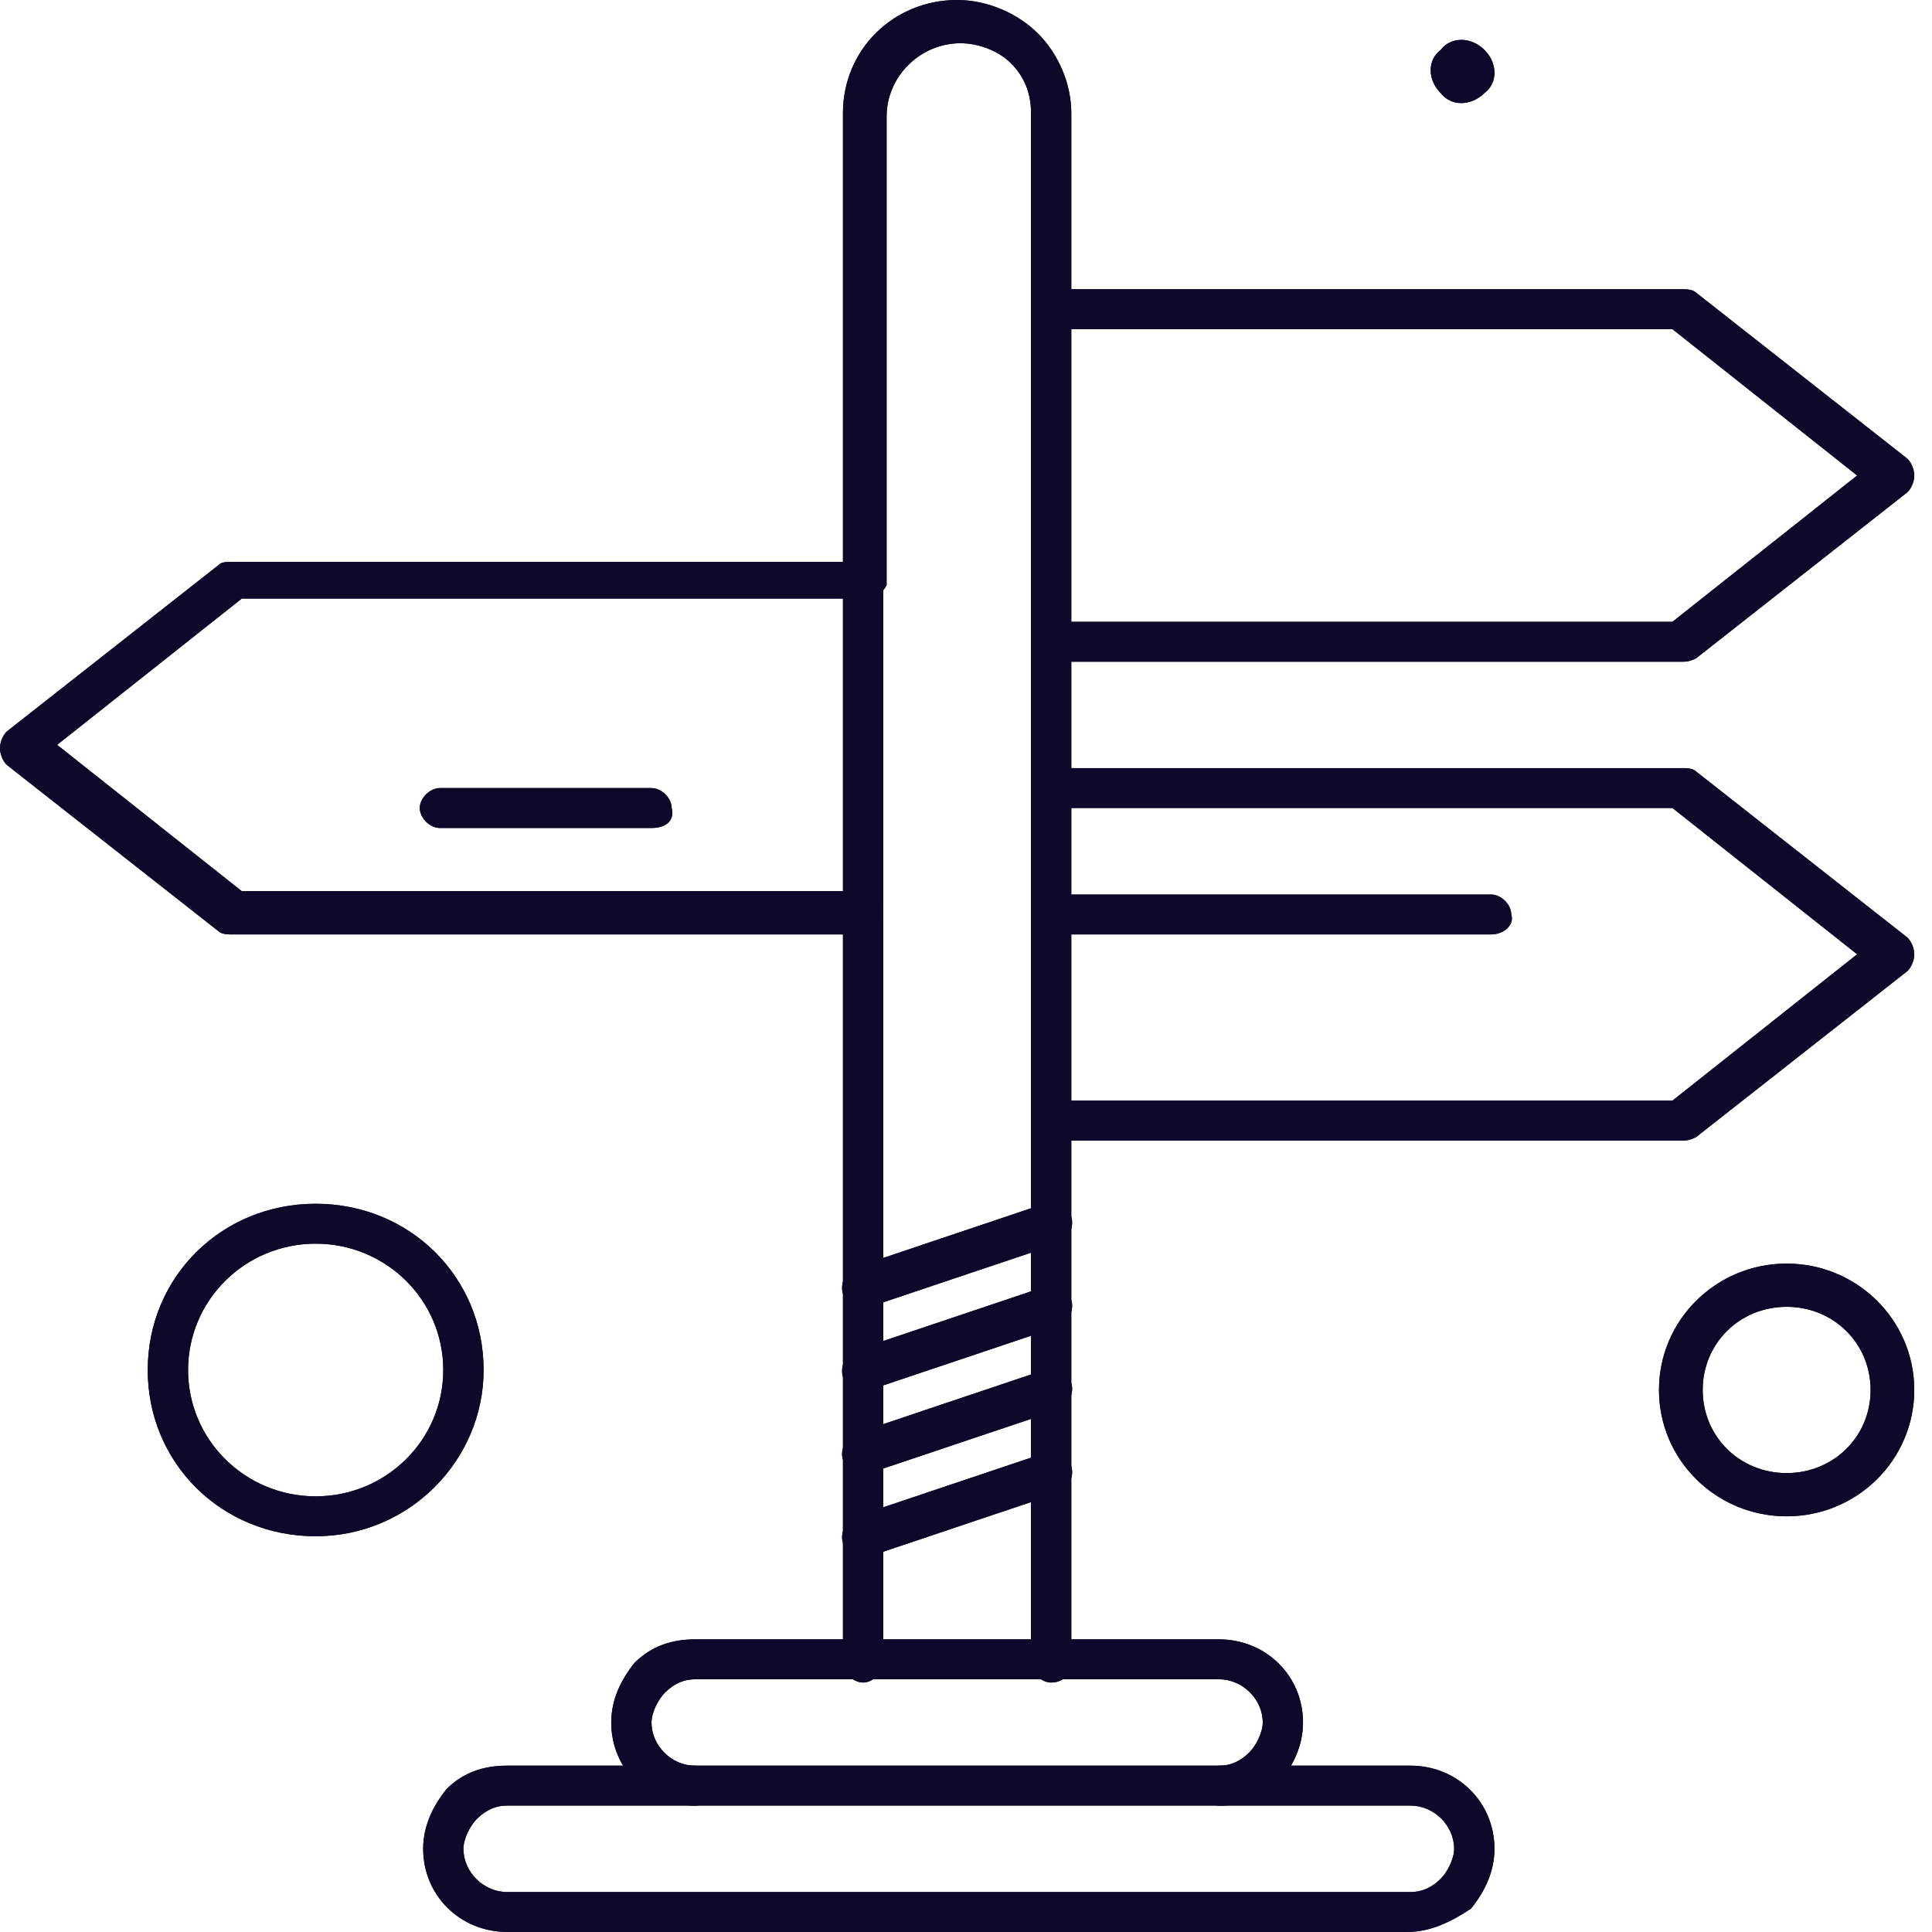 <svg width="32" height="32" viewBox="0 0 32 32" fill="none" xmlns="http://www.w3.org/2000/svg">
<path d="M24.586 0.826C24.809 1.046 24.809 1.377 24.586 1.542C24.364 1.762 24.03 1.762 23.863 1.542C23.641 1.321 23.641 0.991 23.863 0.826C24.03 0.605 24.364 0.605 24.586 0.826Z" fill="#0E082B"/>
<path d="M17.41 27.868C17.243 27.868 17.077 27.703 17.077 27.538V18.56C17.077 18.395 17.243 18.23 17.41 18.23C17.577 18.23 17.744 18.395 17.744 18.56V27.538C17.744 27.703 17.633 27.868 17.41 27.868Z" fill="#0E082B"/>
<path d="M17.41 13.384C17.243 13.384 17.077 13.219 17.077 13.053V10.63C17.077 10.465 17.243 10.3 17.41 10.3C17.577 10.3 17.744 10.465 17.744 10.63V13.053C17.744 13.219 17.633 13.384 17.41 13.384Z" fill="#0E082B"/>
<path d="M14.296 9.969C14.129 9.969 13.962 9.804 13.962 9.638V1.872C13.962 0.826 14.796 -0 15.853 -0C16.354 -0 16.854 0.22 17.188 0.551C17.521 0.881 17.744 1.377 17.744 1.872V5.122C17.744 5.287 17.578 5.452 17.411 5.452C17.243 5.452 17.077 5.287 17.077 5.122V1.872C17.077 1.542 16.965 1.267 16.743 1.046C16.521 0.826 16.186 0.716 15.909 0.716C15.241 0.716 14.685 1.267 14.685 1.928V9.693C14.629 9.804 14.462 9.969 14.296 9.969Z" fill="#0E082B"/>
<path d="M14.296 27.868C14.129 27.868 13.962 27.703 13.962 27.538V15.09C13.962 14.925 14.129 14.76 14.296 14.76C14.462 14.76 14.629 14.925 14.629 15.09V27.483C14.629 27.703 14.462 27.868 14.296 27.868Z" fill="#0E082B"/>
<path d="M20.191 29.907C20.024 29.907 19.858 29.742 19.858 29.577C19.858 29.412 20.024 29.246 20.191 29.246C20.359 29.246 20.525 29.191 20.692 29.026C20.803 28.916 20.915 28.695 20.915 28.53C20.915 28.145 20.581 27.814 20.191 27.814H11.514C11.347 27.814 11.181 27.869 11.014 28.035C10.903 28.145 10.791 28.365 10.791 28.53C10.791 28.916 11.125 29.246 11.514 29.246C11.681 29.246 11.848 29.412 11.848 29.577C11.848 29.742 11.681 29.907 11.514 29.907C10.736 29.907 10.124 29.301 10.124 28.53C10.124 28.145 10.29 27.814 10.513 27.539C10.791 27.264 11.125 27.153 11.514 27.153H20.191C20.97 27.153 21.582 27.759 21.582 28.53C21.582 28.916 21.416 29.246 21.193 29.522C20.915 29.797 20.581 29.907 20.191 29.907Z" fill="#0E082B"/>
<path d="M8.399 29.906C8.232 29.906 8.066 29.961 7.899 30.126C7.787 30.237 7.676 30.457 7.676 30.622C7.676 31.008 8.01 31.338 8.399 31.338H23.362C23.529 31.338 23.696 31.283 23.863 31.118C23.974 31.008 24.085 30.787 24.085 30.622C24.085 30.237 23.752 29.906 23.362 29.906H8.399ZM23.307 31.999H8.399C7.621 31.999 7.009 31.393 7.009 30.622C7.009 30.237 7.176 29.906 7.398 29.631C7.676 29.355 8.01 29.245 8.399 29.245H23.362C24.141 29.245 24.753 29.851 24.753 30.622C24.753 31.008 24.586 31.338 24.364 31.613C24.03 31.834 23.696 31.999 23.307 31.999Z" fill="#0E082B"/>
<path d="M17.744 10.299H27.701L30.76 7.876L27.701 5.452H17.744V10.299ZM27.868 10.96H17.41C17.243 10.96 17.077 10.795 17.077 10.63V5.122C17.077 4.957 17.243 4.791 17.41 4.791H27.868C27.923 4.791 28.035 4.791 28.091 4.846L31.595 7.6C31.65 7.655 31.706 7.766 31.706 7.876C31.706 7.986 31.65 8.096 31.595 8.151L28.091 10.905C27.979 10.96 27.923 10.96 27.868 10.96Z" fill="#0E082B"/>
<path d="M17.744 18.23H27.701L30.76 15.806L27.701 13.383H17.744V18.23ZM27.868 18.891H17.41C17.243 18.891 17.077 18.725 17.077 18.56V13.053C17.077 12.887 17.243 12.722 17.41 12.722H27.868C27.923 12.722 28.035 12.722 28.091 12.777L31.595 15.531C31.65 15.586 31.706 15.696 31.706 15.806C31.706 15.916 31.65 16.027 31.595 16.082L28.091 18.835C27.979 18.891 27.923 18.891 27.868 18.891Z" fill="#0E082B"/>
<path d="M4.005 14.761H13.962V9.914H4.005L0.946 12.337L4.005 14.761ZM14.295 15.477H3.838C3.782 15.477 3.671 15.477 3.615 15.421L0.111 12.668C0.055 12.613 0 12.502 0 12.392C0 12.282 0.055 12.172 0.111 12.117L3.615 9.363C3.671 9.308 3.727 9.308 3.838 9.308H14.295C14.462 9.308 14.629 9.473 14.629 9.638V15.146C14.629 15.311 14.462 15.477 14.295 15.477Z" fill="#0E082B"/>
<path d="M14.295 25.776C14.129 25.776 14.017 25.666 13.962 25.556C13.906 25.391 14.017 25.171 14.184 25.115L17.299 24.069C17.466 24.014 17.689 24.124 17.744 24.289C17.799 24.454 17.689 24.675 17.521 24.73L14.407 25.776C14.351 25.776 14.351 25.776 14.295 25.776Z" fill="#0E082B"/>
<path d="M14.295 24.398C14.129 24.398 14.017 24.288 13.962 24.178C13.906 24.013 14.017 23.793 14.184 23.738L17.299 22.691C17.466 22.636 17.689 22.746 17.744 22.911C17.799 23.077 17.689 23.297 17.521 23.352L14.407 24.398C14.351 24.398 14.351 24.398 14.295 24.398Z" fill="#0E082B"/>
<path d="M14.295 23.021C14.129 23.021 14.017 22.911 13.962 22.801C13.906 22.636 14.017 22.416 14.184 22.361L17.299 21.314C17.466 21.259 17.689 21.369 17.744 21.534C17.799 21.7 17.689 21.92 17.521 21.975L14.407 23.021C14.351 23.021 14.351 23.021 14.295 23.021Z" fill="#0E082B"/>
<path d="M14.295 21.645C14.129 21.645 14.017 21.535 13.962 21.425C13.906 21.26 14.017 21.04 14.184 20.985L17.299 19.938C17.466 19.883 17.689 19.993 17.744 20.158C17.799 20.324 17.689 20.544 17.521 20.599L14.407 21.645C14.351 21.645 14.351 21.645 14.295 21.645Z" fill="#0E082B"/>
<path d="M24.697 15.477H17.41C17.243 15.477 17.077 15.311 17.077 15.146C17.077 14.981 17.243 14.816 17.41 14.816H24.697C24.864 14.816 25.031 14.981 25.031 15.146C25.087 15.311 24.92 15.477 24.697 15.477Z" fill="#0E082B"/>
<path d="M10.791 13.714H7.287C7.12 13.714 6.953 13.549 6.953 13.383C6.953 13.218 7.12 13.053 7.287 13.053H10.791C10.958 13.053 11.125 13.218 11.125 13.383C11.181 13.604 11.014 13.714 10.791 13.714Z" fill="#0E082B"/>
<path d="M5.228 20.599C4.06 20.599 3.115 21.535 3.115 22.692C3.115 23.848 4.06 24.784 5.228 24.784C6.397 24.784 7.342 23.848 7.342 22.692C7.342 21.535 6.397 20.599 5.228 20.599ZM5.228 25.445C3.671 25.445 2.447 24.234 2.447 22.692C2.447 21.149 3.671 19.938 5.228 19.938C6.786 19.938 8.01 21.149 8.01 22.692C8.01 24.178 6.786 25.445 5.228 25.445Z" fill="#0E082B"/>
<path d="M29.592 21.645C28.813 21.645 28.202 22.251 28.202 23.022C28.202 23.793 28.813 24.399 29.592 24.399C30.371 24.399 30.983 23.793 30.983 23.022C30.983 22.251 30.371 21.645 29.592 21.645ZM29.592 25.115C28.424 25.115 27.478 24.179 27.478 23.022C27.478 21.866 28.424 20.929 29.592 20.929C30.76 20.929 31.706 21.866 31.706 23.022C31.706 24.179 30.76 25.115 29.592 25.115Z" fill="#0E082B"/>
<path d="M24.586 0.826C24.809 1.046 24.809 1.377 24.586 1.542C24.364 1.762 24.03 1.762 23.863 1.542C23.641 1.321 23.641 0.991 23.863 0.826C24.03 0.605 24.364 0.605 24.586 0.826Z" fill="#0E082B"/>
<path d="M17.41 27.868C17.243 27.868 17.077 27.703 17.077 27.538V18.56C17.077 18.395 17.243 18.23 17.41 18.23C17.577 18.23 17.744 18.395 17.744 18.56V27.538C17.744 27.703 17.633 27.868 17.41 27.868Z" fill="#0E082B"/>
<path d="M17.41 13.384C17.243 13.384 17.077 13.219 17.077 13.053V10.63C17.077 10.465 17.243 10.3 17.41 10.3C17.577 10.3 17.744 10.465 17.744 10.63V13.053C17.744 13.219 17.633 13.384 17.41 13.384Z" fill="#0E082B"/>
<path d="M14.296 9.969C14.129 9.969 13.962 9.804 13.962 9.638V1.872C13.962 0.826 14.796 -0 15.853 -0C16.354 -0 16.854 0.22 17.188 0.551C17.521 0.881 17.744 1.377 17.744 1.872V5.122C17.744 5.287 17.578 5.452 17.411 5.452C17.243 5.452 17.077 5.287 17.077 5.122V1.872C17.077 1.542 16.965 1.267 16.743 1.046C16.521 0.826 16.186 0.716 15.909 0.716C15.241 0.716 14.685 1.267 14.685 1.928V9.693C14.629 9.804 14.462 9.969 14.296 9.969Z" fill="#0E082B"/>
<path d="M14.296 27.868C14.129 27.868 13.962 27.703 13.962 27.538V15.09C13.962 14.925 14.129 14.76 14.296 14.76C14.462 14.76 14.629 14.925 14.629 15.09V27.483C14.629 27.703 14.462 27.868 14.296 27.868Z" fill="#0E082B"/>
<path d="M20.191 29.907C20.024 29.907 19.858 29.742 19.858 29.577C19.858 29.412 20.024 29.246 20.191 29.246C20.359 29.246 20.525 29.191 20.692 29.026C20.803 28.916 20.915 28.695 20.915 28.53C20.915 28.145 20.581 27.814 20.191 27.814H11.514C11.347 27.814 11.181 27.869 11.014 28.035C10.903 28.145 10.791 28.365 10.791 28.53C10.791 28.916 11.125 29.246 11.514 29.246C11.681 29.246 11.848 29.412 11.848 29.577C11.848 29.742 11.681 29.907 11.514 29.907C10.736 29.907 10.124 29.301 10.124 28.53C10.124 28.145 10.29 27.814 10.513 27.539C10.791 27.264 11.125 27.153 11.514 27.153H20.191C20.97 27.153 21.582 27.759 21.582 28.53C21.582 28.916 21.416 29.246 21.193 29.522C20.915 29.797 20.581 29.907 20.191 29.907Z" fill="#0E082B"/>
<path d="M8.399 29.906C8.232 29.906 8.066 29.961 7.899 30.126C7.787 30.237 7.676 30.457 7.676 30.622C7.676 31.008 8.01 31.338 8.399 31.338H23.362C23.529 31.338 23.696 31.283 23.863 31.118C23.974 31.008 24.085 30.787 24.085 30.622C24.085 30.237 23.752 29.906 23.362 29.906H8.399ZM23.307 31.999H8.399C7.621 31.999 7.009 31.393 7.009 30.622C7.009 30.237 7.176 29.906 7.398 29.631C7.676 29.355 8.01 29.245 8.399 29.245H23.362C24.141 29.245 24.753 29.851 24.753 30.622C24.753 31.008 24.586 31.338 24.364 31.613C24.03 31.834 23.696 31.999 23.307 31.999Z" fill="#0E082B"/>
<path d="M17.744 10.299H27.701L30.76 7.876L27.701 5.452H17.744V10.299ZM27.868 10.96H17.41C17.243 10.96 17.077 10.795 17.077 10.63V5.122C17.077 4.957 17.243 4.791 17.41 4.791H27.868C27.923 4.791 28.035 4.791 28.091 4.846L31.595 7.6C31.65 7.655 31.706 7.766 31.706 7.876C31.706 7.986 31.65 8.096 31.595 8.151L28.091 10.905C27.979 10.96 27.923 10.96 27.868 10.96Z" fill="#0E082B"/>
<path d="M17.744 18.23H27.701L30.76 15.806L27.701 13.383H17.744V18.23ZM27.868 18.891H17.41C17.243 18.891 17.077 18.725 17.077 18.56V13.053C17.077 12.887 17.243 12.722 17.41 12.722H27.868C27.923 12.722 28.035 12.722 28.091 12.777L31.595 15.531C31.65 15.586 31.706 15.696 31.706 15.806C31.706 15.916 31.65 16.027 31.595 16.082L28.091 18.835C27.979 18.891 27.923 18.891 27.868 18.891Z" fill="#0E082B"/>
<path d="M4.005 14.761H13.962V9.914H4.005L0.946 12.337L4.005 14.761ZM14.295 15.477H3.838C3.782 15.477 3.671 15.477 3.615 15.421L0.111 12.668C0.055 12.613 0 12.502 0 12.392C0 12.282 0.055 12.172 0.111 12.117L3.615 9.363C3.671 9.308 3.727 9.308 3.838 9.308H14.295C14.462 9.308 14.629 9.473 14.629 9.638V15.146C14.629 15.311 14.462 15.477 14.295 15.477Z" fill="#0E082B"/>
<path d="M14.295 25.776C14.129 25.776 14.017 25.666 13.962 25.556C13.906 25.391 14.017 25.171 14.184 25.115L17.299 24.069C17.466 24.014 17.689 24.124 17.744 24.289C17.799 24.454 17.689 24.675 17.521 24.73L14.407 25.776C14.351 25.776 14.351 25.776 14.295 25.776Z" fill="#0E082B"/>
<path d="M14.295 24.398C14.129 24.398 14.017 24.288 13.962 24.178C13.906 24.013 14.017 23.793 14.184 23.738L17.299 22.691C17.466 22.636 17.689 22.746 17.744 22.911C17.799 23.077 17.689 23.297 17.521 23.352L14.407 24.398C14.351 24.398 14.351 24.398 14.295 24.398Z" fill="#0E082B"/>
<path d="M14.295 23.021C14.129 23.021 14.017 22.911 13.962 22.801C13.906 22.636 14.017 22.416 14.184 22.361L17.299 21.314C17.466 21.259 17.689 21.369 17.744 21.534C17.799 21.7 17.689 21.92 17.521 21.975L14.407 23.021C14.351 23.021 14.351 23.021 14.295 23.021Z" fill="#0E082B"/>
<path d="M14.295 21.645C14.129 21.645 14.017 21.535 13.962 21.425C13.906 21.26 14.017 21.04 14.184 20.985L17.299 19.938C17.466 19.883 17.689 19.993 17.744 20.158C17.799 20.324 17.689 20.544 17.521 20.599L14.407 21.645C14.351 21.645 14.351 21.645 14.295 21.645Z" fill="#0E082B"/>
<path d="M24.697 15.477H17.41C17.243 15.477 17.077 15.311 17.077 15.146C17.077 14.981 17.243 14.816 17.41 14.816H24.697C24.864 14.816 25.031 14.981 25.031 15.146C25.087 15.311 24.92 15.477 24.697 15.477Z" fill="#0E082B"/>
<path d="M10.791 13.714H7.287C7.12 13.714 6.953 13.549 6.953 13.383C6.953 13.218 7.12 13.053 7.287 13.053H10.791C10.958 13.053 11.125 13.218 11.125 13.383C11.181 13.604 11.014 13.714 10.791 13.714Z" fill="#0E082B"/>
<path d="M5.228 20.599C4.06 20.599 3.115 21.535 3.115 22.692C3.115 23.848 4.06 24.784 5.228 24.784C6.397 24.784 7.342 23.848 7.342 22.692C7.342 21.535 6.397 20.599 5.228 20.599ZM5.228 25.445C3.671 25.445 2.447 24.234 2.447 22.692C2.447 21.149 3.671 19.938 5.228 19.938C6.786 19.938 8.01 21.149 8.01 22.692C8.01 24.178 6.786 25.445 5.228 25.445Z" fill="#0E082B"/>
<path d="M29.592 21.645C28.813 21.645 28.202 22.251 28.202 23.022C28.202 23.793 28.813 24.399 29.592 24.399C30.371 24.399 30.983 23.793 30.983 23.022C30.983 22.251 30.371 21.645 29.592 21.645ZM29.592 25.115C28.424 25.115 27.478 24.179 27.478 23.022C27.478 21.866 28.424 20.929 29.592 20.929C30.76 20.929 31.706 21.866 31.706 23.022C31.706 24.179 30.76 25.115 29.592 25.115Z" fill="#0E082B"/>
</svg>
